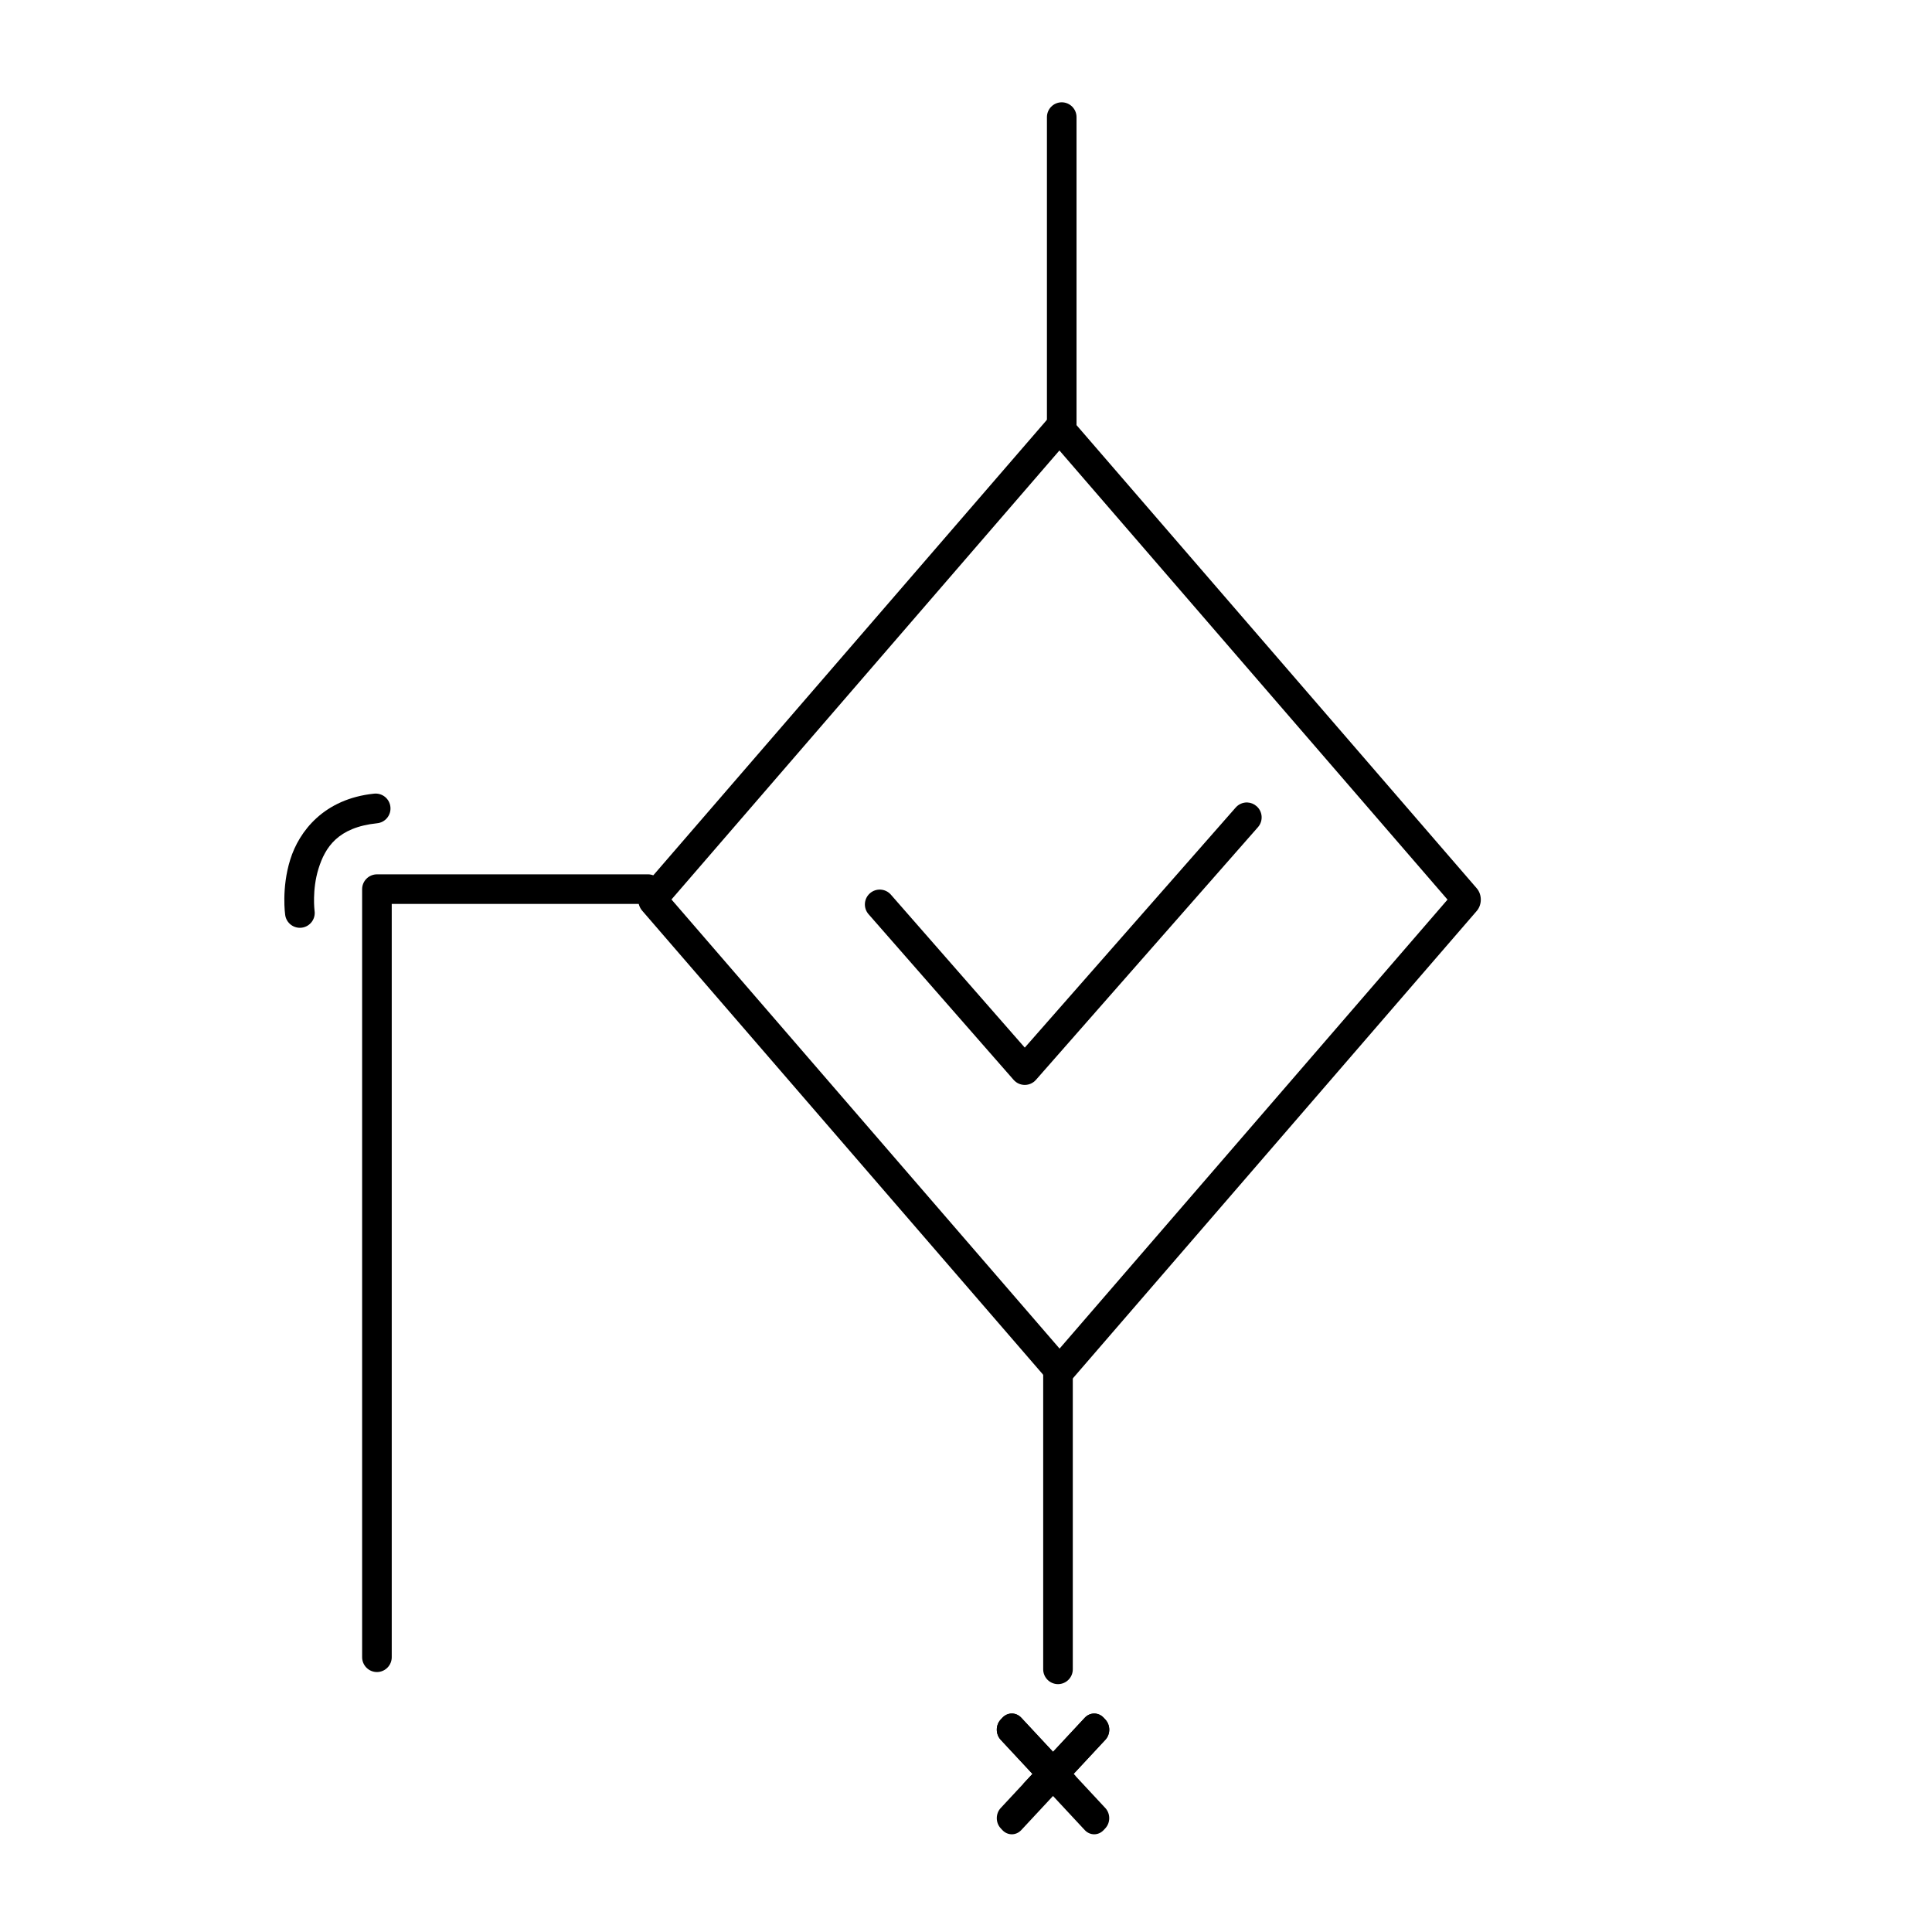 <?xml version="1.0" encoding="UTF-8"?>
<!-- Uploaded to: ICON Repo, www.iconrepo.com, Generator: ICON Repo Mixer Tools -->
<svg fill="#000000" width="800px" height="800px" version="1.1" viewBox="144 144 512 512" xmlns="http://www.w3.org/2000/svg">
 <g>
  <path d="m427.34 254.41c-1.43-1.648-3.738-1.648-5.168 0l-107.98 124.96c-1.422 1.652-1.422 4.328 0 5.981l108.02 125.01c1.426 1.645 3.738 1.645 5.168 0l107.98-124.96c1.422-1.652 1.422-4.324 0-5.981zm-2.582 8.969 102.85 119.03-102.81 118.98-102.85-119.02z"/>
  <path d="m424.41 503.21c-2.164-0.008-3.93 1.73-3.953 3.894v79.262c-0.004 1.047 0.41 2.055 1.152 2.797 0.742 0.742 1.75 1.156 2.801 1.152 2.16-0.023 3.902-1.785 3.891-3.949v-79.262c-0.023-2.141-1.75-3.871-3.891-3.894z"/>
  <path d="m243.92 375.71c-1.051-0.004-2.059 0.414-2.797 1.152-0.742 0.742-1.16 1.75-1.156 2.801v203.5c-0.004 1.047 0.414 2.055 1.156 2.797 0.738 0.742 1.746 1.156 2.797 1.152 2.164-0.023 3.902-1.789 3.894-3.949v-199.61h67.871c2.164 0.008 3.93-1.73 3.953-3.894 0.004-1.051-0.41-2.059-1.152-2.801-0.742-0.742-1.75-1.156-2.801-1.152z"/>
  <path d="m425.4 171.11c-1.051-0.004-2.059 0.41-2.801 1.152-0.742 0.742-1.156 1.75-1.152 2.801v81.41c-0.004 1.051 0.41 2.059 1.152 2.801 0.742 0.742 1.75 1.156 2.801 1.152 2.16-0.023 3.898-1.789 3.891-3.953v-81.41c0.008-2.164-1.73-3.93-3.891-3.953z"/>
  <path d="m474.56 356.66c-1.176-0.035-2.305 0.453-3.082 1.336l-55.902 63.633-35.504-40.562c-1.434-1.609-3.894-1.762-5.519-0.348-1.625 1.418-1.809 3.879-0.406 5.519l38.469 43.93c0.746 0.855 1.828 1.348 2.961 1.348 1.137 0 2.219-0.492 2.965-1.348l58.867-67c1.398-1.641 1.219-4.102-0.406-5.519-0.676-0.602-1.539-0.949-2.441-0.988z"/>
  <path d="m409.2 599.69c-1.387 1.488-1.383 3.887 0 5.375l8.414 9.039-8.414 9.039c-1.387 1.488-1.387 3.887 0 5.375l0.441 0.473c1.387 1.488 3.617 1.488 5.004 0l8.414-9.039 8.414 9.039c1.387 1.488 3.617 1.488 5.004 0l0.441-0.473c1.387-1.488 1.387-3.887 0-5.375l-8.41-9.035 8.414-9.043c1.387-1.488 1.387-3.887 0-5.375l-0.441-0.473c-1.387-1.488-3.617-1.488-5.004 0l-8.414 9.039-8.414-9.039c-1.387-1.488-3.617-1.492-5.004 0z"/>
  <path d="m409.2 599.69c-1.387 1.488-1.383 3.887 0 5.375l8.414 9.039-2.418 2.598 0.004 0.004c4.695 1.117 9.605 0.402 13.859-2.008l-0.551-0.59 8.414-9.039c1.387-1.488 1.387-3.887 0-5.375l-0.441-0.473c-1.387-1.488-3.617-1.488-5.004 0l-8.414 9.035-8.414-9.039c-1.387-1.488-3.617-1.492-5.004 0z"/>
  <path d="m243.11 354.33c-13.203 1.371-19.832 9.895-22.199 17.492-2.367 7.594-1.336 14.641-1.336 14.641 0.141 1.047 0.691 1.988 1.531 2.621 0.84 0.633 1.902 0.906 2.941 0.75 1.035-0.152 1.965-0.711 2.586-1.551s0.883-1.891 0.727-2.922c0 0-0.707-5.531 1.047-11.156s5.109-10.949 15.516-12.031c1.039-0.098 2-0.605 2.664-1.414 0.664-0.809 0.98-1.844 0.879-2.887-0.098-1.051-0.613-2.019-1.434-2.688-0.82-0.664-1.875-0.973-2.922-0.855z"/>
 </g>
</svg>